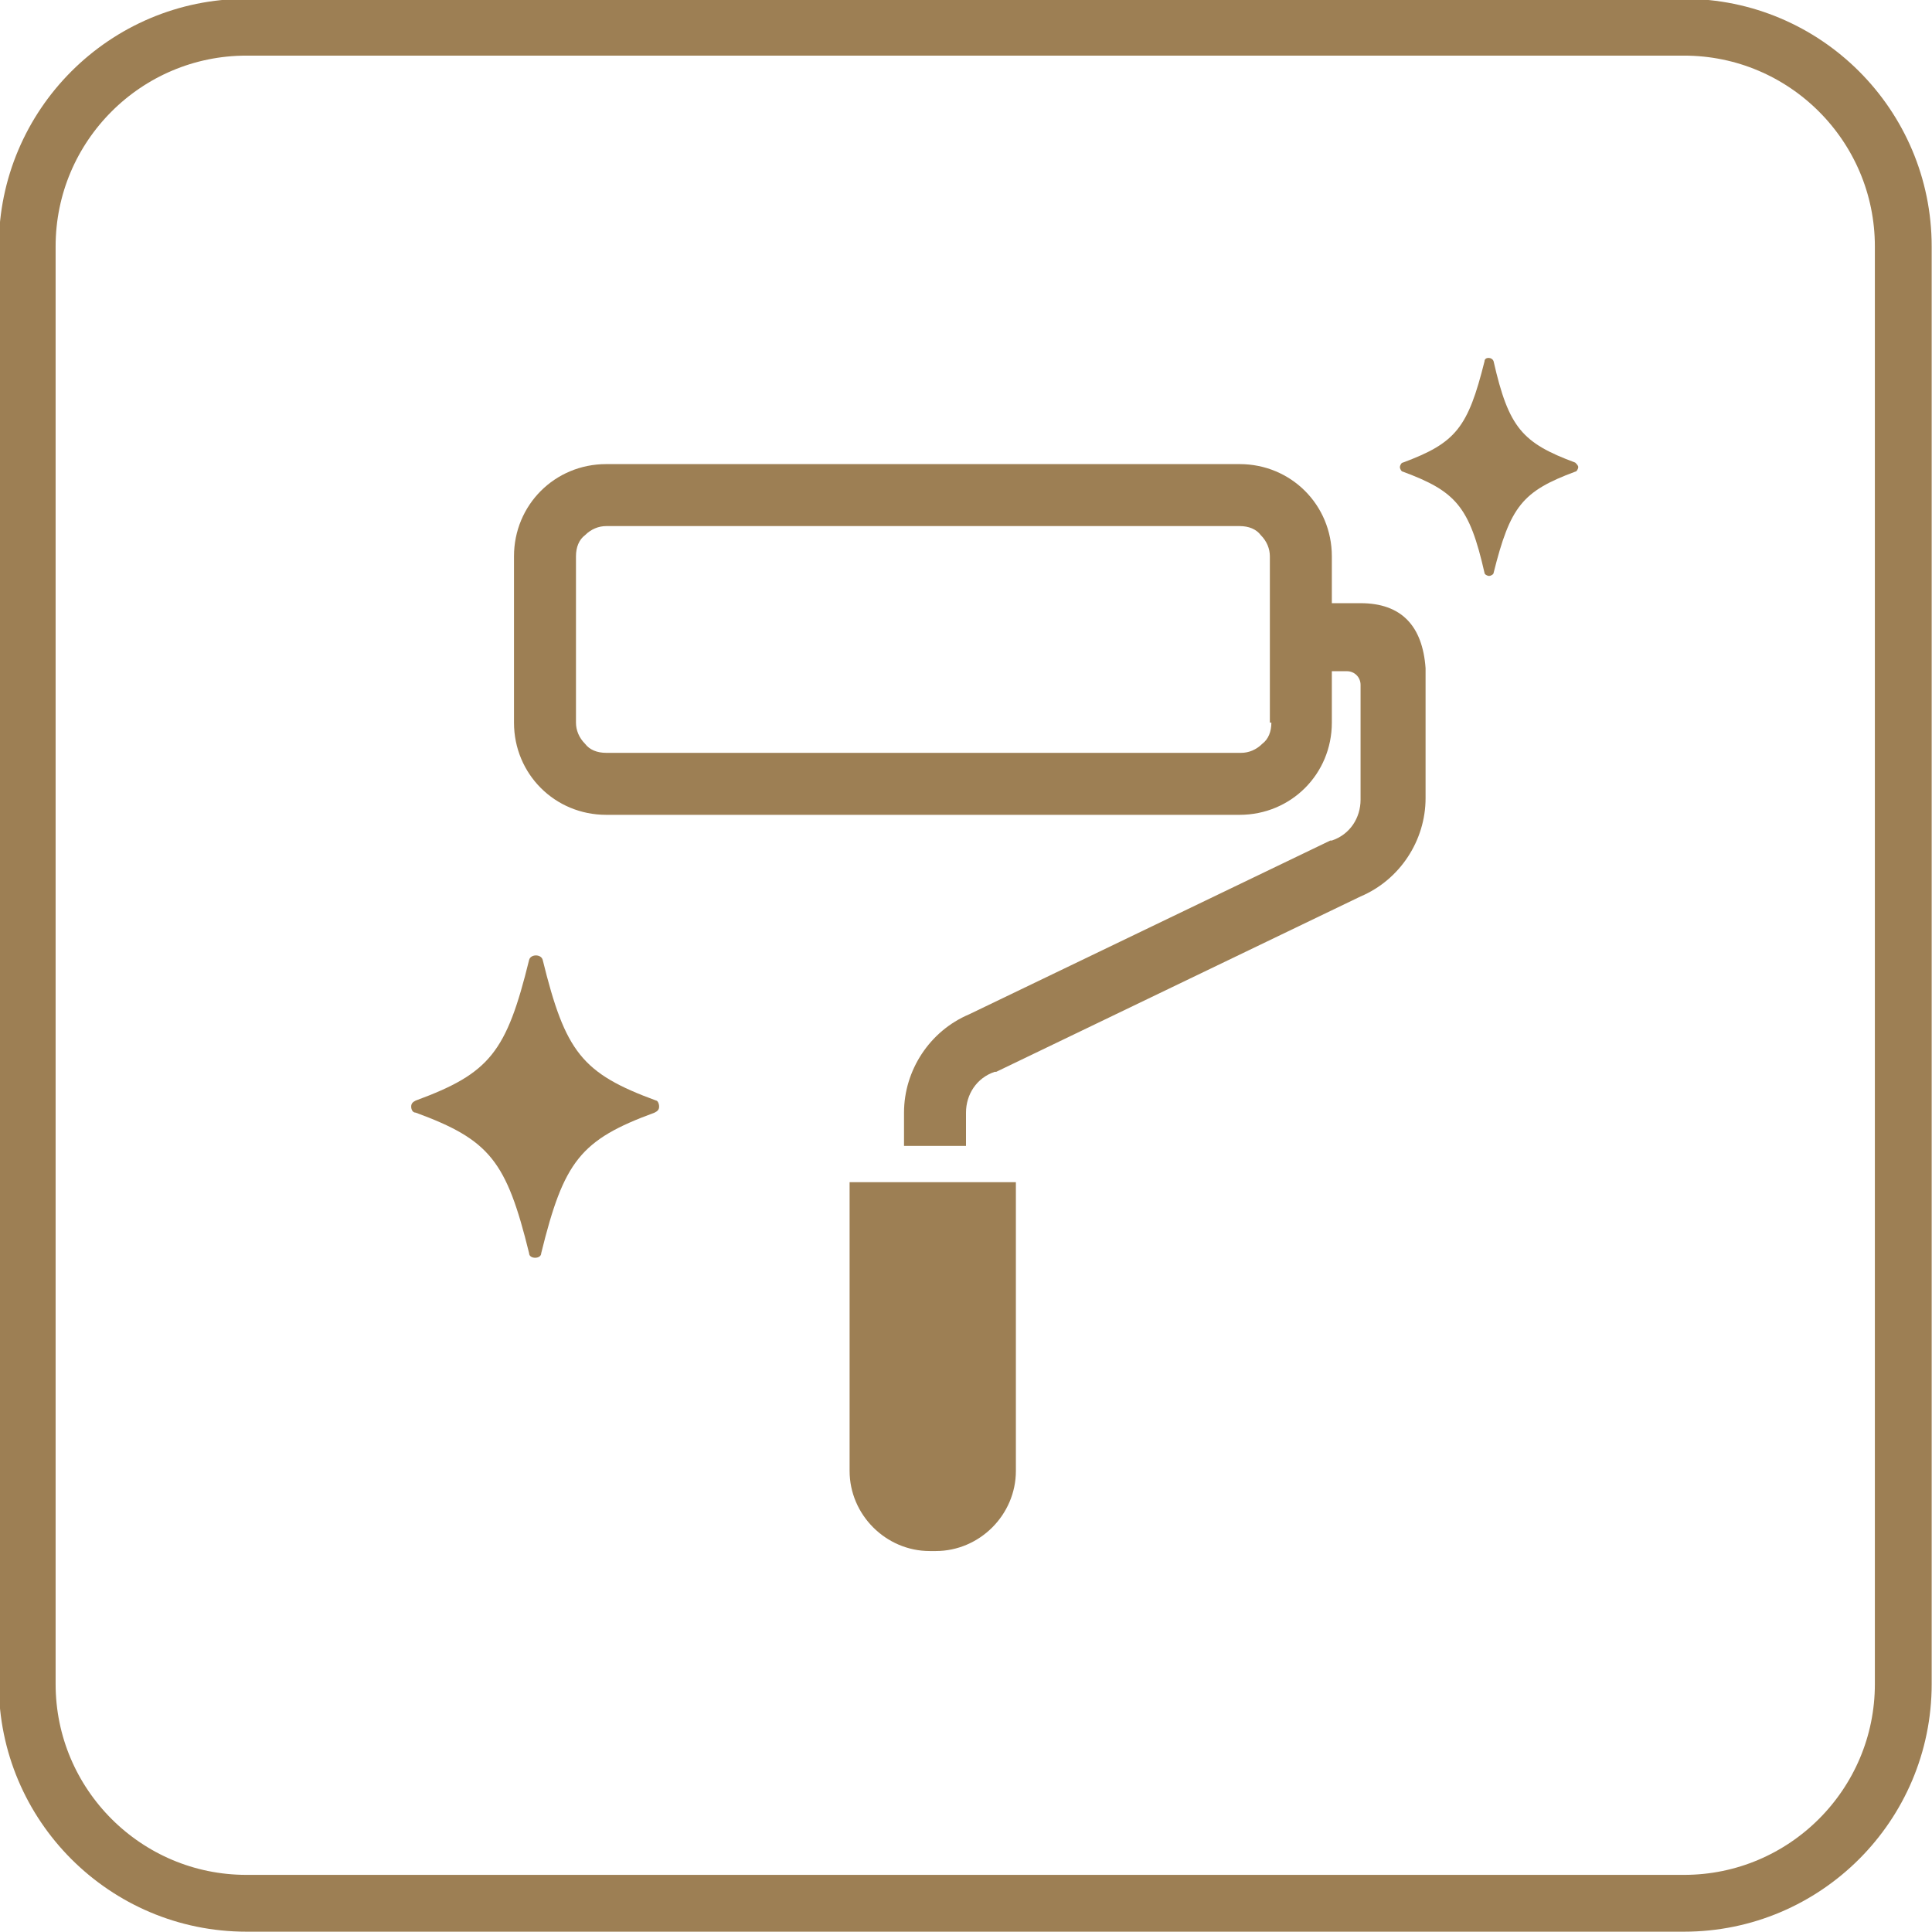 <?xml version="1.0" encoding="utf-8"?>
<!-- Generator: Adobe Illustrator 27.9.0, SVG Export Plug-In . SVG Version: 6.00 Build 0)  -->
<svg version="1.1" id="レイヤー_1" xmlns="http://www.w3.org/2000/svg" xmlns:xlink="http://www.w3.org/1999/xlink" x="0px"
	 y="0px" width="127.8px" height="127.8px" viewBox="0 0 127.8 127.8" style="enable-background:new 0 0 127.8 127.8;"
	 xml:space="preserve">
<style type="text/css">
	.st0{fill:none;stroke:#9D7F54;stroke-width:3.758;stroke-miterlimit:10;}
	.st1{fill:#9D7F54;}
</style>
<g>
	<g>
		<path class="st0" d="M111.4,125.9H16.3c-8,0-14.5-6.5-14.5-14.5V16.3c0-8,6.5-14.5,14.5-14.5h95.1c8,0,14.5,6.5,14.5,14.5v95.1
			C125.9,119.4,119.4,125.9,111.4,125.9z"/>
	</g>
	<g>
		<path class="st1" d="M56.2,97.3c0,2.9,2.4,5.3,5.3,5.3h0.4c2.9,0,5.3-2.4,5.3-5.3V78.2H56.2V97.3z"/>
		<path class="st1" d="M90,39.9L90,39.9l-1.9,0v-3.1c0-3.4-2.7-6.1-6.1-6.1H40.1c-3.4,0-6.1,2.7-6.1,6.1v11c0,3.4,2.7,6.1,6.1,6.1
			h41.9c3.4,0,6.1-2.7,6.1-6.1v-3.4h1c0.5,0,0.9,0.4,0.9,0.9v1.1v6.5c0,1.2-0.7,2.3-1.9,2.7l-0.1,0L64.1,67.1l0,0
			c-2.6,1.1-4.3,3.7-4.3,6.5v2.2h4.1v-2.2c0-1.2,0.7-2.3,1.9-2.7l0.1,0l24.1-11.6l0,0c2.6-1.1,4.3-3.7,4.3-6.5v-8.6
			C94.1,41.4,92.7,39.9,90,39.9z M84.1,47.8c0,0.6-0.2,1.1-0.6,1.4c-0.4,0.4-0.9,0.6-1.4,0.6H40.1c-0.6,0-1.1-0.2-1.4-0.6
			c-0.4-0.4-0.6-0.9-0.6-1.4v-11c0-0.6,0.2-1.1,0.6-1.4c0.4-0.4,0.9-0.6,1.4-0.6h41.9c0.6,0,1.1,0.2,1.4,0.6
			c0.4,0.4,0.6,0.9,0.6,1.4V47.8z"/>
	</g>
	<path class="st1" d="M43.4,72.8c-4.9-1.8-6-3.2-7.5-9.3c-0.1-0.4-0.8-0.4-0.9,0c-1.5,6.1-2.6,7.5-7.5,9.3c-0.2,0.1-0.3,0.2-0.3,0.4
		s0.1,0.4,0.3,0.4c4.9,1.8,6,3.2,7.5,9.3c0,0.2,0.2,0.3,0.4,0.3s0.4-0.1,0.4-0.3c1.5-6.1,2.6-7.5,7.5-9.3c0.2-0.1,0.3-0.2,0.3-0.4
		S43.5,72.8,43.4,72.8z"/>
	<path class="st1" d="M104.2,30.6c-3.5-1.3-4.4-2.3-5.4-6.7c-0.1-0.3-0.6-0.3-0.6,0c-1.1,4.4-1.9,5.4-5.4,6.7
		c-0.1,0-0.2,0.2-0.2,0.3s0.1,0.3,0.2,0.3c3.5,1.3,4.4,2.3,5.4,6.7c0,0.1,0.2,0.2,0.3,0.2s0.3-0.1,0.3-0.2c1.1-4.4,1.9-5.4,5.4-6.7
		c0.1,0,0.2-0.2,0.2-0.3S104.3,30.7,104.2,30.6z"/>
</g>
</svg>

